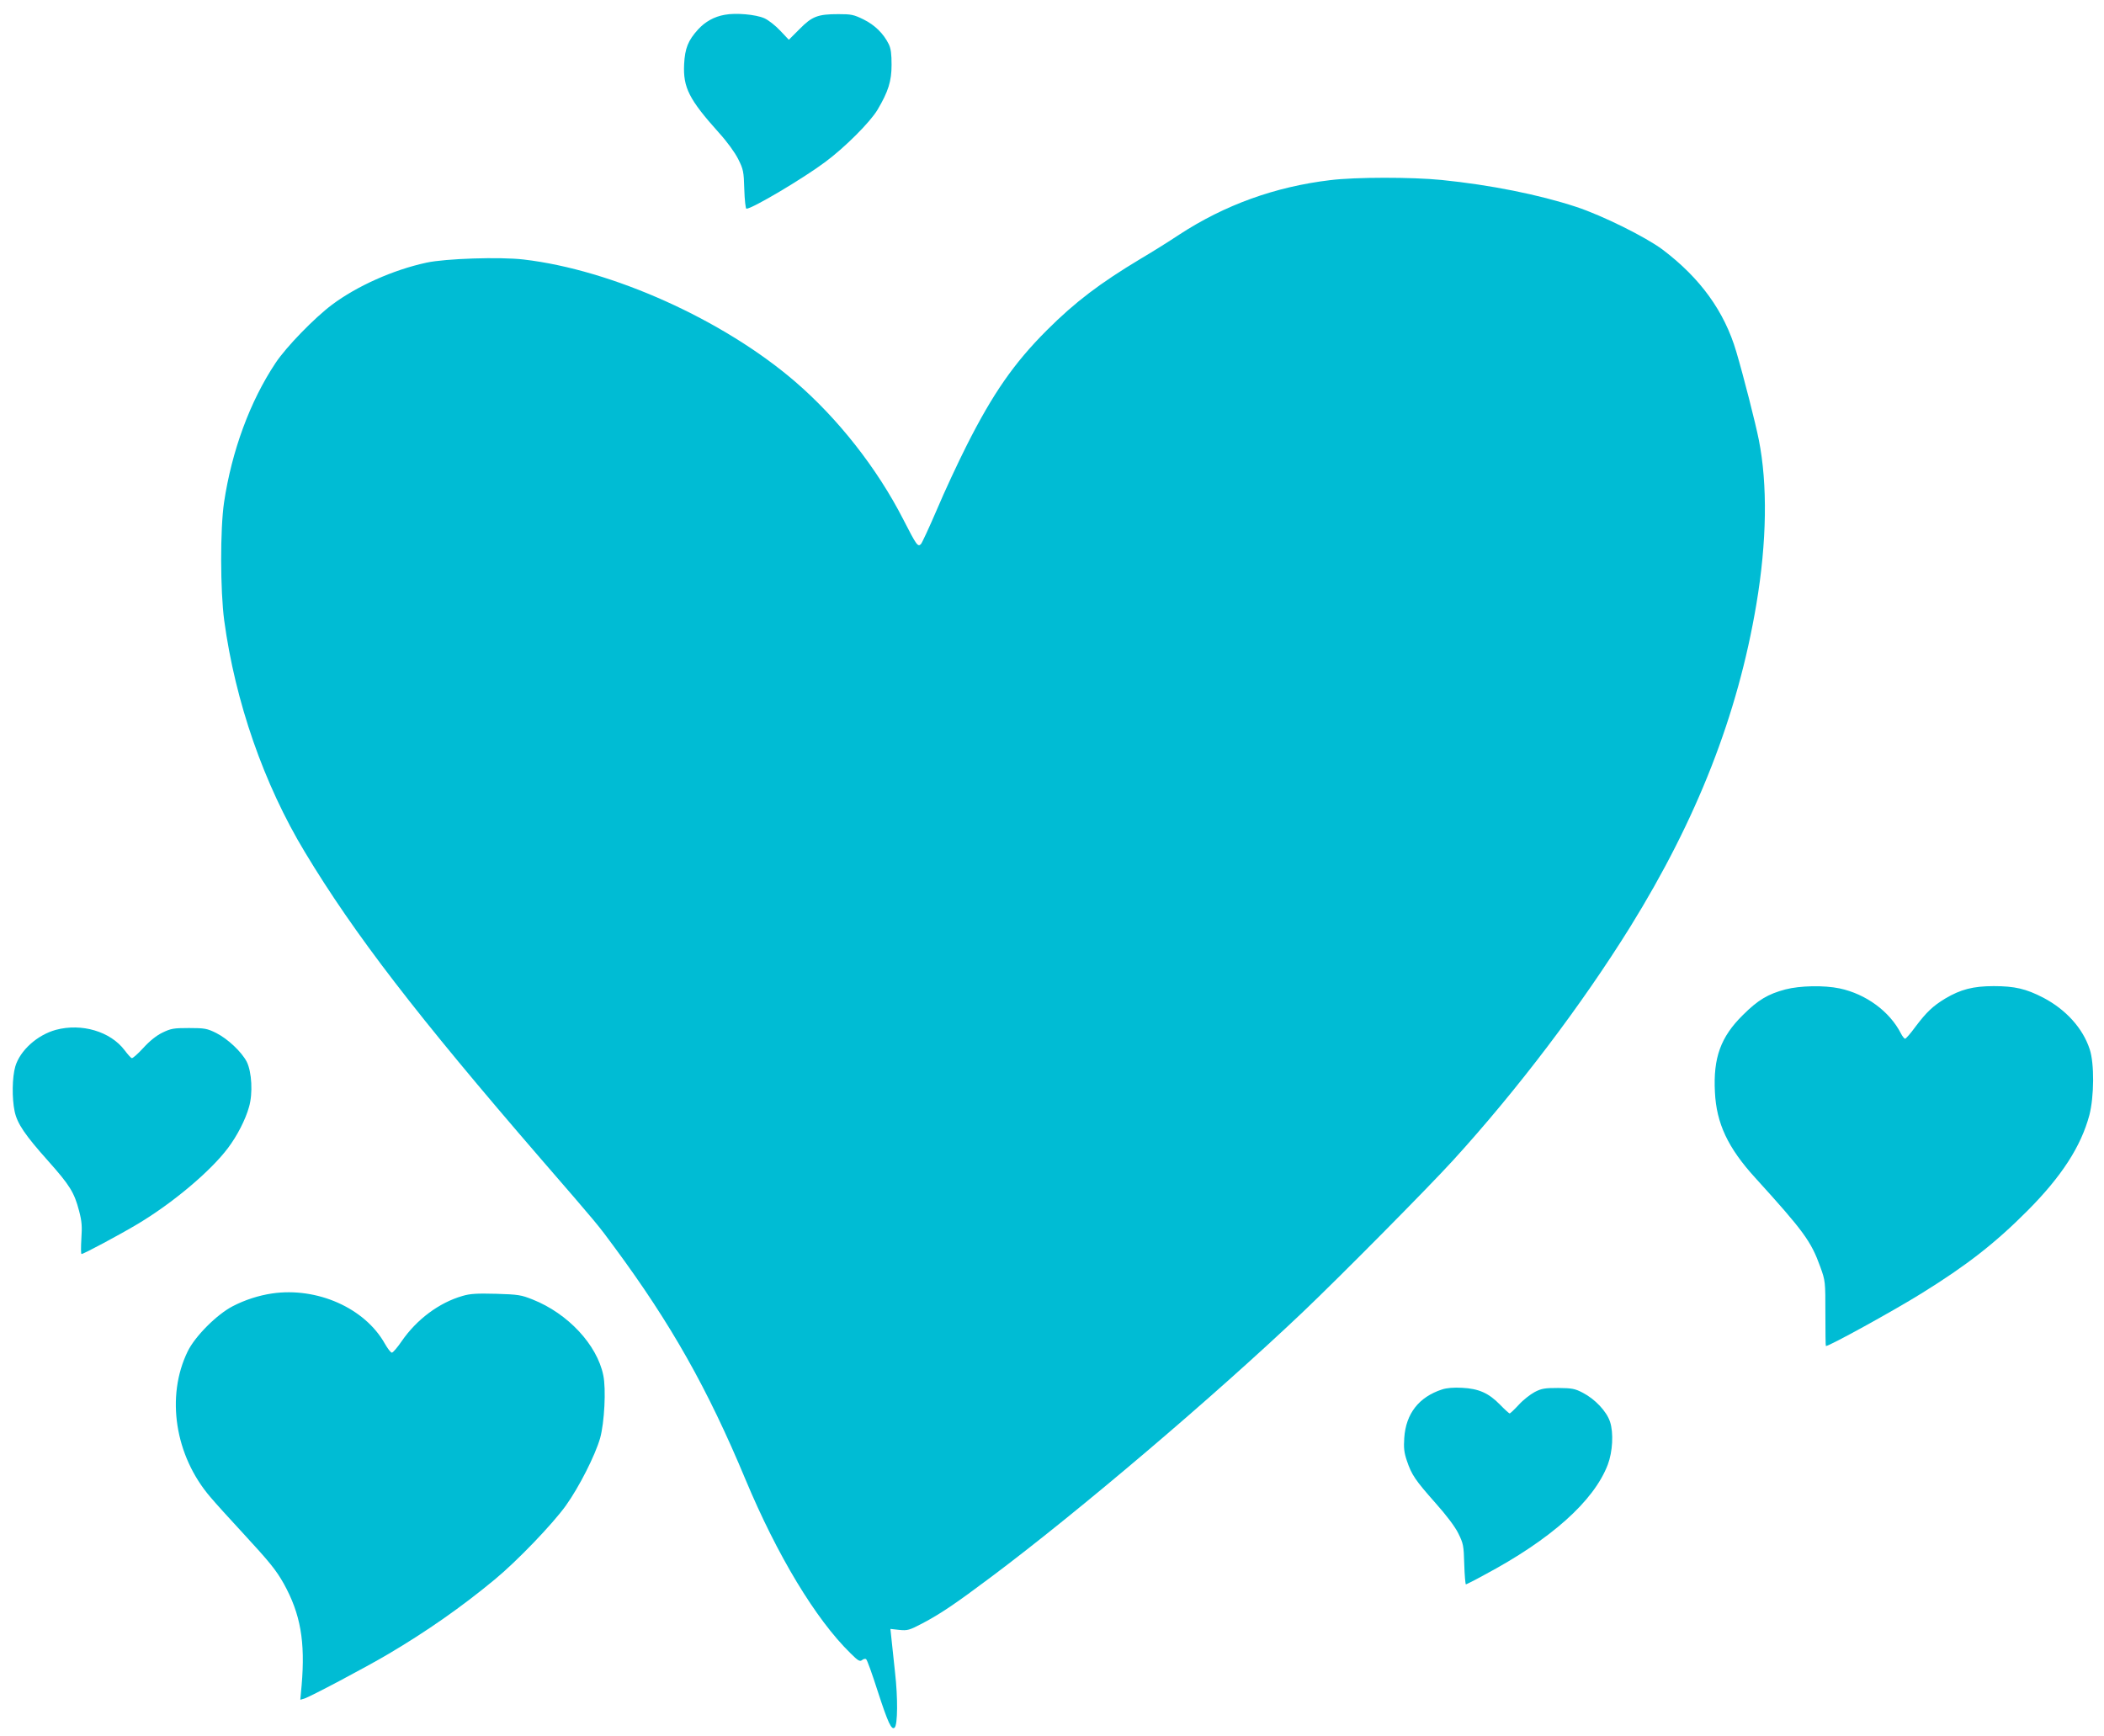 <?xml version="1.0" standalone="no"?>
<!DOCTYPE svg PUBLIC "-//W3C//DTD SVG 20010904//EN"
 "http://www.w3.org/TR/2001/REC-SVG-20010904/DTD/svg10.dtd">
<svg version="1.0" xmlns="http://www.w3.org/2000/svg"
 width="1280pt" height="1056pt" viewBox="0 0 1280 1056"
 preserveAspectRatio="xMidYMid meet">
<g transform="translate(0,1056) scale(0.1,-0.1)"
fill="#00bcd4" stroke="none">
<path d="M4409 10470 c-64 -11 -119 -42 -162 -89 -61 -67 -80 -115 -85 -211
-7 -143 30 -215 212 -418 50 -55 97 -120 117 -160 31 -62 34 -75 37 -184 2
-65 8 -118 13 -118 35 0 345 184 479 284 120 89 275 244 319 319 65 110 85
173 85 272 0 67 -4 99 -17 126 -32 65 -85 117 -154 151 -59 29 -75 32 -152 32
-127 0 -161 -14 -237 -91 l-65 -65 -52 55 c-29 31 -72 65 -97 76 -52 23 -173
34 -241 21z"/>
<path d="M8093 9464 c-336 -40 -642 -151 -918 -331 -66 -44 -172 -110 -235
-147 -248 -149 -399 -263 -571 -435 -201 -201 -329 -386 -488 -701 -54 -107
-136 -283 -181 -390 -46 -107 -90 -202 -97 -210 -19 -20 -27 -8 -108 150 -159
311 -397 614 -660 840 -437 375 -1110 678 -1649 741 -144 17 -476 6 -591 -19
-204 -44 -424 -143 -575 -256 -107 -80 -280 -258 -344 -355 -155 -233 -266
-534 -313 -848 -24 -163 -23 -537 1 -718 67 -495 241 -996 491 -1410 300 -498
680 -992 1438 -1869 349 -403 343 -396 446 -536 344 -466 566 -859 796 -1411
193 -462 427 -851 639 -1058 46 -46 57 -52 70 -42 8 7 20 10 25 6 6 -3 37 -90
70 -193 63 -194 85 -242 104 -223 18 18 20 179 2 336 -9 83 -19 176 -22 207
l-6 57 54 -6 c50 -5 61 -2 141 40 110 58 199 118 423 286 531 398 1352 1096
1890 1607 225 214 760 754 915 924 392 430 782 945 1078 1421 407 657 654
1289 767 1962 64 380 69 729 15 1001 -20 101 -92 384 -137 536 -72 245 -219
448 -448 621 -103 77 -365 207 -525 260 -228 75 -523 134 -820 164 -179 18
-525 18 -677 -1z"/>
<path d="M10862 4540 c-106 -28 -167 -64 -259 -156 -135 -133 -181 -260 -170
-469 9 -190 79 -339 245 -521 297 -327 340 -387 396 -542 31 -86 31 -89 31
-285 0 -108 1 -197 3 -197 22 0 412 215 581 320 276 171 449 306 646 504 208
209 325 391 376 581 29 112 31 314 2 401 -42 128 -144 241 -283 314 -105 54
-173 70 -301 70 -125 0 -201 -20 -294 -75 -76 -46 -114 -82 -182 -172 -29 -40
-58 -73 -63 -73 -5 0 -17 15 -26 33 -68 133 -212 239 -372 273 -95 20 -241 17
-330 -6z"/>
<path d="M340 4294 c-113 -31 -218 -125 -247 -223 -19 -66 -21 -192 -4 -273
16 -75 63 -144 205 -303 131 -147 158 -191 187 -302 17 -64 19 -95 14 -170 -3
-51 -3 -93 1 -93 13 0 235 119 342 183 214 128 443 321 549 462 55 73 106 171
128 250 24 82 17 213 -14 275 -32 61 -115 139 -186 175 -55 27 -69 30 -165 30
-95 0 -110 -3 -162 -28 -37 -18 -78 -51 -117 -94 -33 -36 -64 -63 -69 -61 -6
1 -25 23 -44 48 -86 114 -261 166 -418 124z"/>
<path d="M1655 2690 c-81 -12 -165 -39 -240 -78 -96 -50 -228 -182 -273 -274
-134 -274 -78 -636 138 -887 31 -37 119 -134 195 -216 166 -180 204 -227 251
-310 102 -184 132 -352 109 -619 l-8 -88 24 7 c34 10 376 191 511 271 234 138
448 288 647 453 135 111 352 337 434 451 80 112 178 305 208 410 26 94 37 299
19 383 -38 185 -215 375 -429 460 -70 28 -88 31 -222 35 -117 3 -158 1 -205
-13 -143 -41 -279 -143 -370 -275 -26 -38 -53 -70 -60 -70 -7 0 -26 25 -43 55
-122 217 -412 345 -686 305z"/>
<path d="M8773 2106 c-141 -46 -220 -147 -230 -295 -4 -61 -1 -89 16 -139 29
-86 51 -118 174 -257 66 -74 119 -144 139 -185 30 -61 33 -73 36 -187 2 -68 7
-123 10 -123 3 0 53 25 111 57 406 216 667 449 752 671 30 79 36 194 14 261
-21 64 -91 138 -166 177 -48 25 -65 28 -149 29 -82 0 -102 -3 -144 -25 -26
-14 -70 -48 -96 -77 -27 -29 -52 -53 -56 -53 -3 0 -30 24 -58 53 -69 71 -130
98 -231 103 -51 3 -95 -1 -122 -10z"/>
</g>
</svg>
